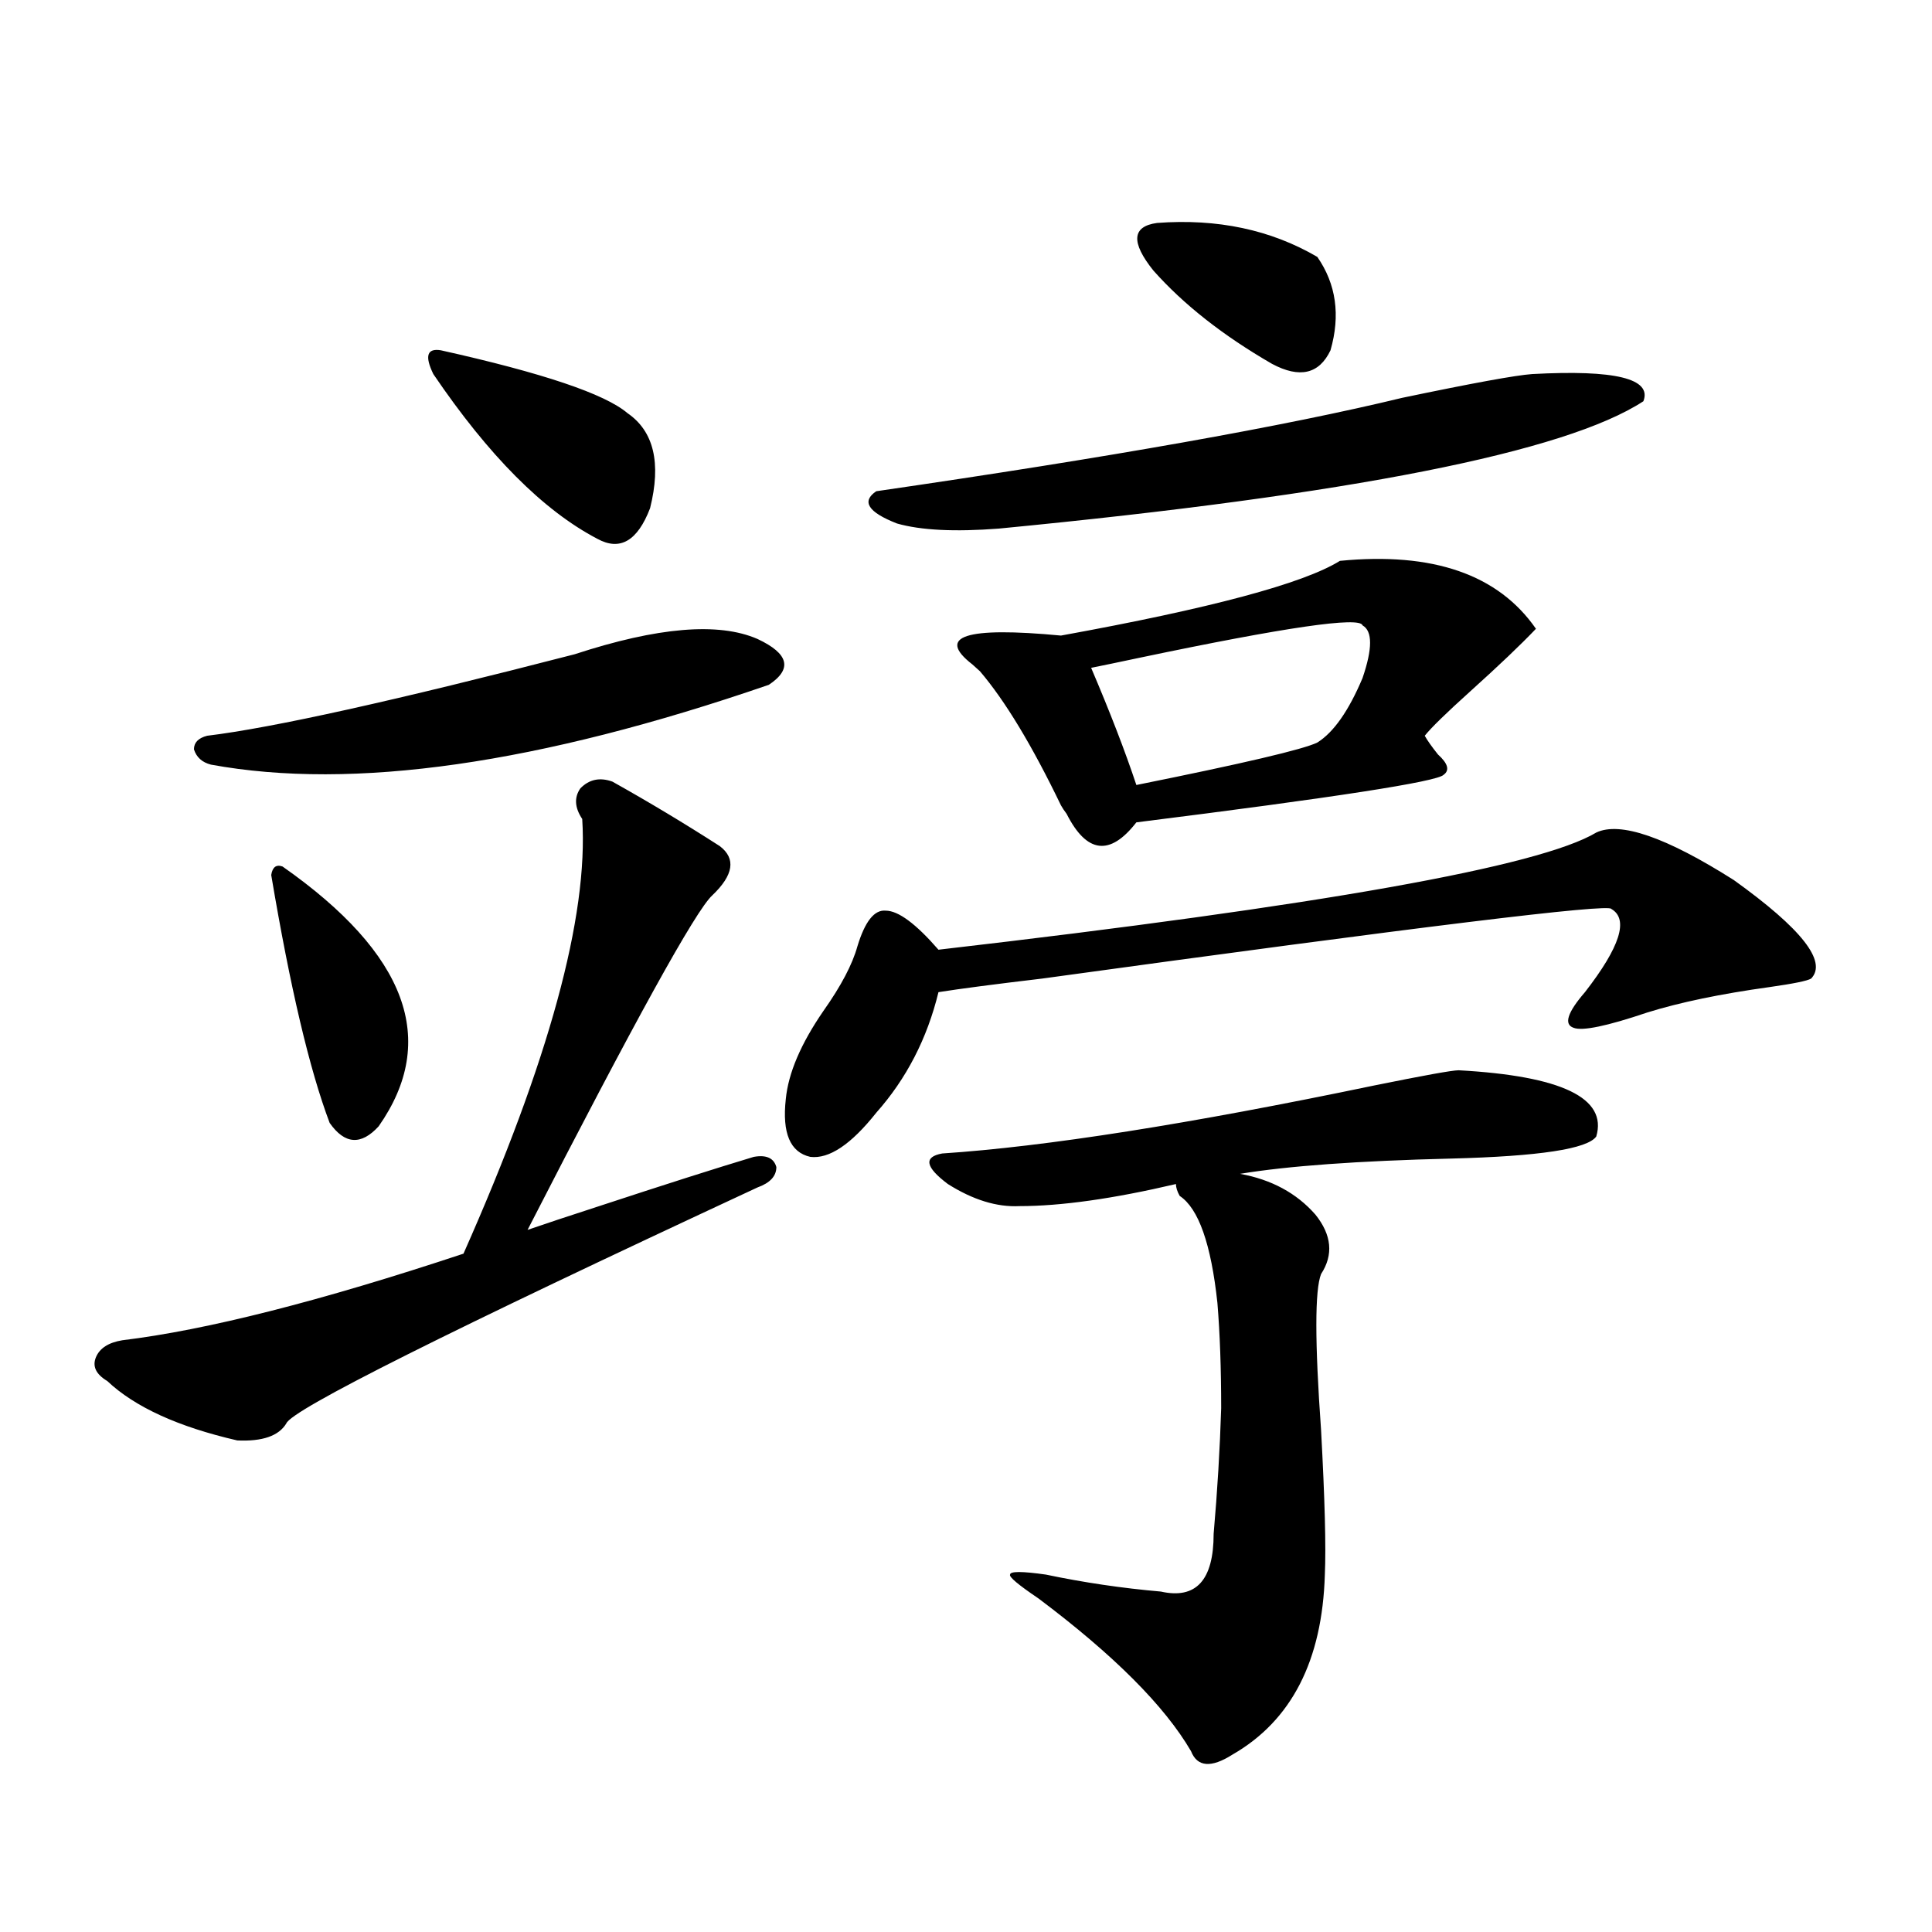 <?xml version="1.0" encoding="utf-8"?>
<!-- Generator: Adobe Illustrator 16.0.0, SVG Export Plug-In . SVG Version: 6.00 Build 0)  -->
<!DOCTYPE svg PUBLIC "-//W3C//DTD SVG 1.1//EN" "http://www.w3.org/Graphics/SVG/1.1/DTD/svg11.dtd">
<svg version="1.1" id="图层_1" xmlns="http://www.w3.org/2000/svg" xmlns:xlink="http://www.w3.org/1999/xlink" x="0px" y="0px"
	 width="1000px" height="1000px" viewBox="0 0 1000 1000" enable-background="new 0 0 1000 1000" xml:space="preserve">
<path d="M55.511,714.809c-5.854-3.516-7.805-7.608-5.854-12.305c1.951-4.683,6.494-7.608,13.658-8.789
	c43.566-5.273,102.437-20.215,176.581-44.824c44.222-99.604,64.709-174.601,61.462-225c-3.902-5.851-4.237-11.124-0.976-15.82
	c4.543-4.683,10.076-5.851,16.585-3.516c18.856,10.547,37.393,21.685,55.608,33.398c8.445,6.454,7.149,14.941-3.902,25.488
	c-8.46,7.622-40.334,65.341-95.607,173.145c8.445-2.925,20.808-7.031,37.072-12.305c33.811-11.124,60.486-19.624,79.998-25.488
	c6.494-1.167,10.396,0.591,11.707,5.273c0,4.696-3.262,8.212-9.756,10.547C232.092,689.032,150.783,729.75,148.191,736.781
	c-3.902,6.454-12.362,9.38-25.365,8.789C92.248,738.539,69.81,728.294,55.511,714.809z M297.456,338.637
	c42.926-14.063,74.465-16.699,94.632-7.91c16.25,7.622,18.201,15.532,5.854,23.73c-119.021,41.021-215.284,54.794-288.773,41.309
	c-4.558-1.167-7.484-3.804-8.78-7.91c0-3.516,2.271-5.851,6.829-7.031C141.027,376.731,204.44,362.669,297.456,338.637z
	 M146.24,448.5c64.389,45.126,80.974,89.95,49.755,134.473c-9.115,9.97-17.561,9.38-25.365-1.758
	c-10.411-27.534-20.487-70.313-30.243-128.32C141.027,448.802,142.979,447.333,146.24,448.5z M228.189,181.313
	c52.682,11.728,84.876,22.563,96.583,32.52c13.658,9.38,17.561,25.79,11.707,49.219c-6.509,17.001-15.609,22.274-27.316,15.82
	c-27.972-14.64-56.264-43.066-84.876-85.254C219.729,184.251,221.025,180.146,228.189,181.313z M826.224,430.922
	c12.348-5.851,36.097,2.349,71.218,24.609c35.121,25.2,48.444,42.188,39.999,50.977c-1.951,1.181-9.115,2.637-21.463,4.395
	c-25.365,3.516-46.508,7.91-63.413,13.184c-20.822,7.031-33.505,9.668-38.048,7.91c-5.213-1.758-3.262-7.91,5.854-18.457
	c18.201-23.429,22.759-37.793,13.658-43.066c-0.655-2.925-98.869,9.091-294.627,36.035c-24.725,2.938-42.605,5.273-53.657,7.031
	c-5.854,24.032-16.585,44.824-32.194,62.402c-13.018,16.411-24.39,24.032-34.146,22.852c-10.411-2.335-14.634-12.305-12.683-29.883
	c1.296-13.472,7.805-28.702,19.512-45.703c9.101-12.882,14.954-24.019,17.561-33.398c3.902-12.882,8.78-19.034,14.634-18.457
	c6.494,0,15.609,6.743,27.316,20.215C683.453,468.715,796.956,448.5,826.224,430.922z M793.054,193.617
	c42.926-2.335,62.103,2.349,57.56,14.063c-40.334,26.367-151.551,48.34-333.65,65.918c-22.773,1.758-40.334,0.879-52.682-2.637
	c-14.969-5.851-18.536-11.426-10.731-16.699c120.973-17.578,211.702-33.687,272.188-48.34
	C762.155,198.313,784.594,194.208,793.054,193.617z M641.838,607.582c16.25,2.938,29.268,9.97,39.023,21.094
	c8.445,10.547,9.421,20.806,2.927,30.762c-3.262,8.212-3.262,35.156,0,80.859c1.951,35.747,2.592,60.645,1.951,74.707
	c-1.311,44.522-17.24,75.586-47.804,93.164c-11.066,7.031-18.216,6.44-21.463-1.758c-13.658-23.442-39.999-49.81-79.022-79.102
	c-10.411-7.031-15.289-11.138-14.634-12.305c0-1.758,6.174-1.758,18.536,0c19.512,4.093,39.344,7.031,59.511,8.789
	c18.201,4.093,27.316-5.864,27.316-29.883c1.951-22.261,3.247-43.945,3.902-65.039c0-20.503-0.655-38.672-1.951-54.492
	c-3.262-30.46-9.756-48.917-19.512-55.371c-1.311-2.335-1.951-4.395-1.951-6.152c-32.529,7.622-59.511,11.426-80.974,11.426
	c-11.707,0.591-24.069-3.214-37.072-11.426c-11.707-8.789-12.683-14.063-2.927-15.82c53.322-3.516,127.802-15.229,223.409-35.156
	c26.006-5.273,40.64-7.91,43.901-7.91c53.322,2.938,77.071,14.364,71.218,34.277c-4.558,6.454-29.603,10.259-75.12,11.426
	C702.965,600.853,666.548,603.489,641.838,607.582z M693.544,290.297c48.124-4.683,81.949,7.031,101.461,35.156
	c-7.805,8.212-19.191,19.048-34.146,32.52c-12.362,11.138-20.167,18.759-23.414,22.852c1.296,2.349,3.567,5.575,6.829,9.668
	c5.198,4.696,6.174,8.212,2.927,10.547c-3.262,3.516-56.264,11.728-159.021,24.609c-13.658,17.578-25.7,16.122-36.097-4.395
	c-1.311-1.758-2.286-3.214-2.927-4.395c-14.969-31.05-28.947-54.19-41.95-69.434c-0.655-0.577-1.951-1.758-3.902-3.516
	c-18.871-14.64-3.582-19.624,45.853-14.941C626.549,314.906,674.673,302.024,693.544,290.297z M705.251,323.695
	c-1.311-4.683-39.679,0.879-115.119,16.699c-11.066,2.349-19.512,4.106-25.365,5.273c9.756,22.852,17.561,43.066,23.414,60.645
	c55.273-11.124,86.492-18.457,93.656-21.973c8.445-5.273,16.25-16.397,23.414-33.398
	C710.449,335.712,710.449,326.634,705.251,323.695z M598.912,115.395c31.219-2.335,58.855,3.516,82.925,17.578
	c9.756,14.063,12.027,30.185,6.829,48.34c-5.854,12.305-15.944,14.653-30.243,7.031c-25.365-14.64-45.853-30.762-61.462-48.34
	C585.254,125.364,585.895,117.152,598.912,115.395z"/>
</svg>
